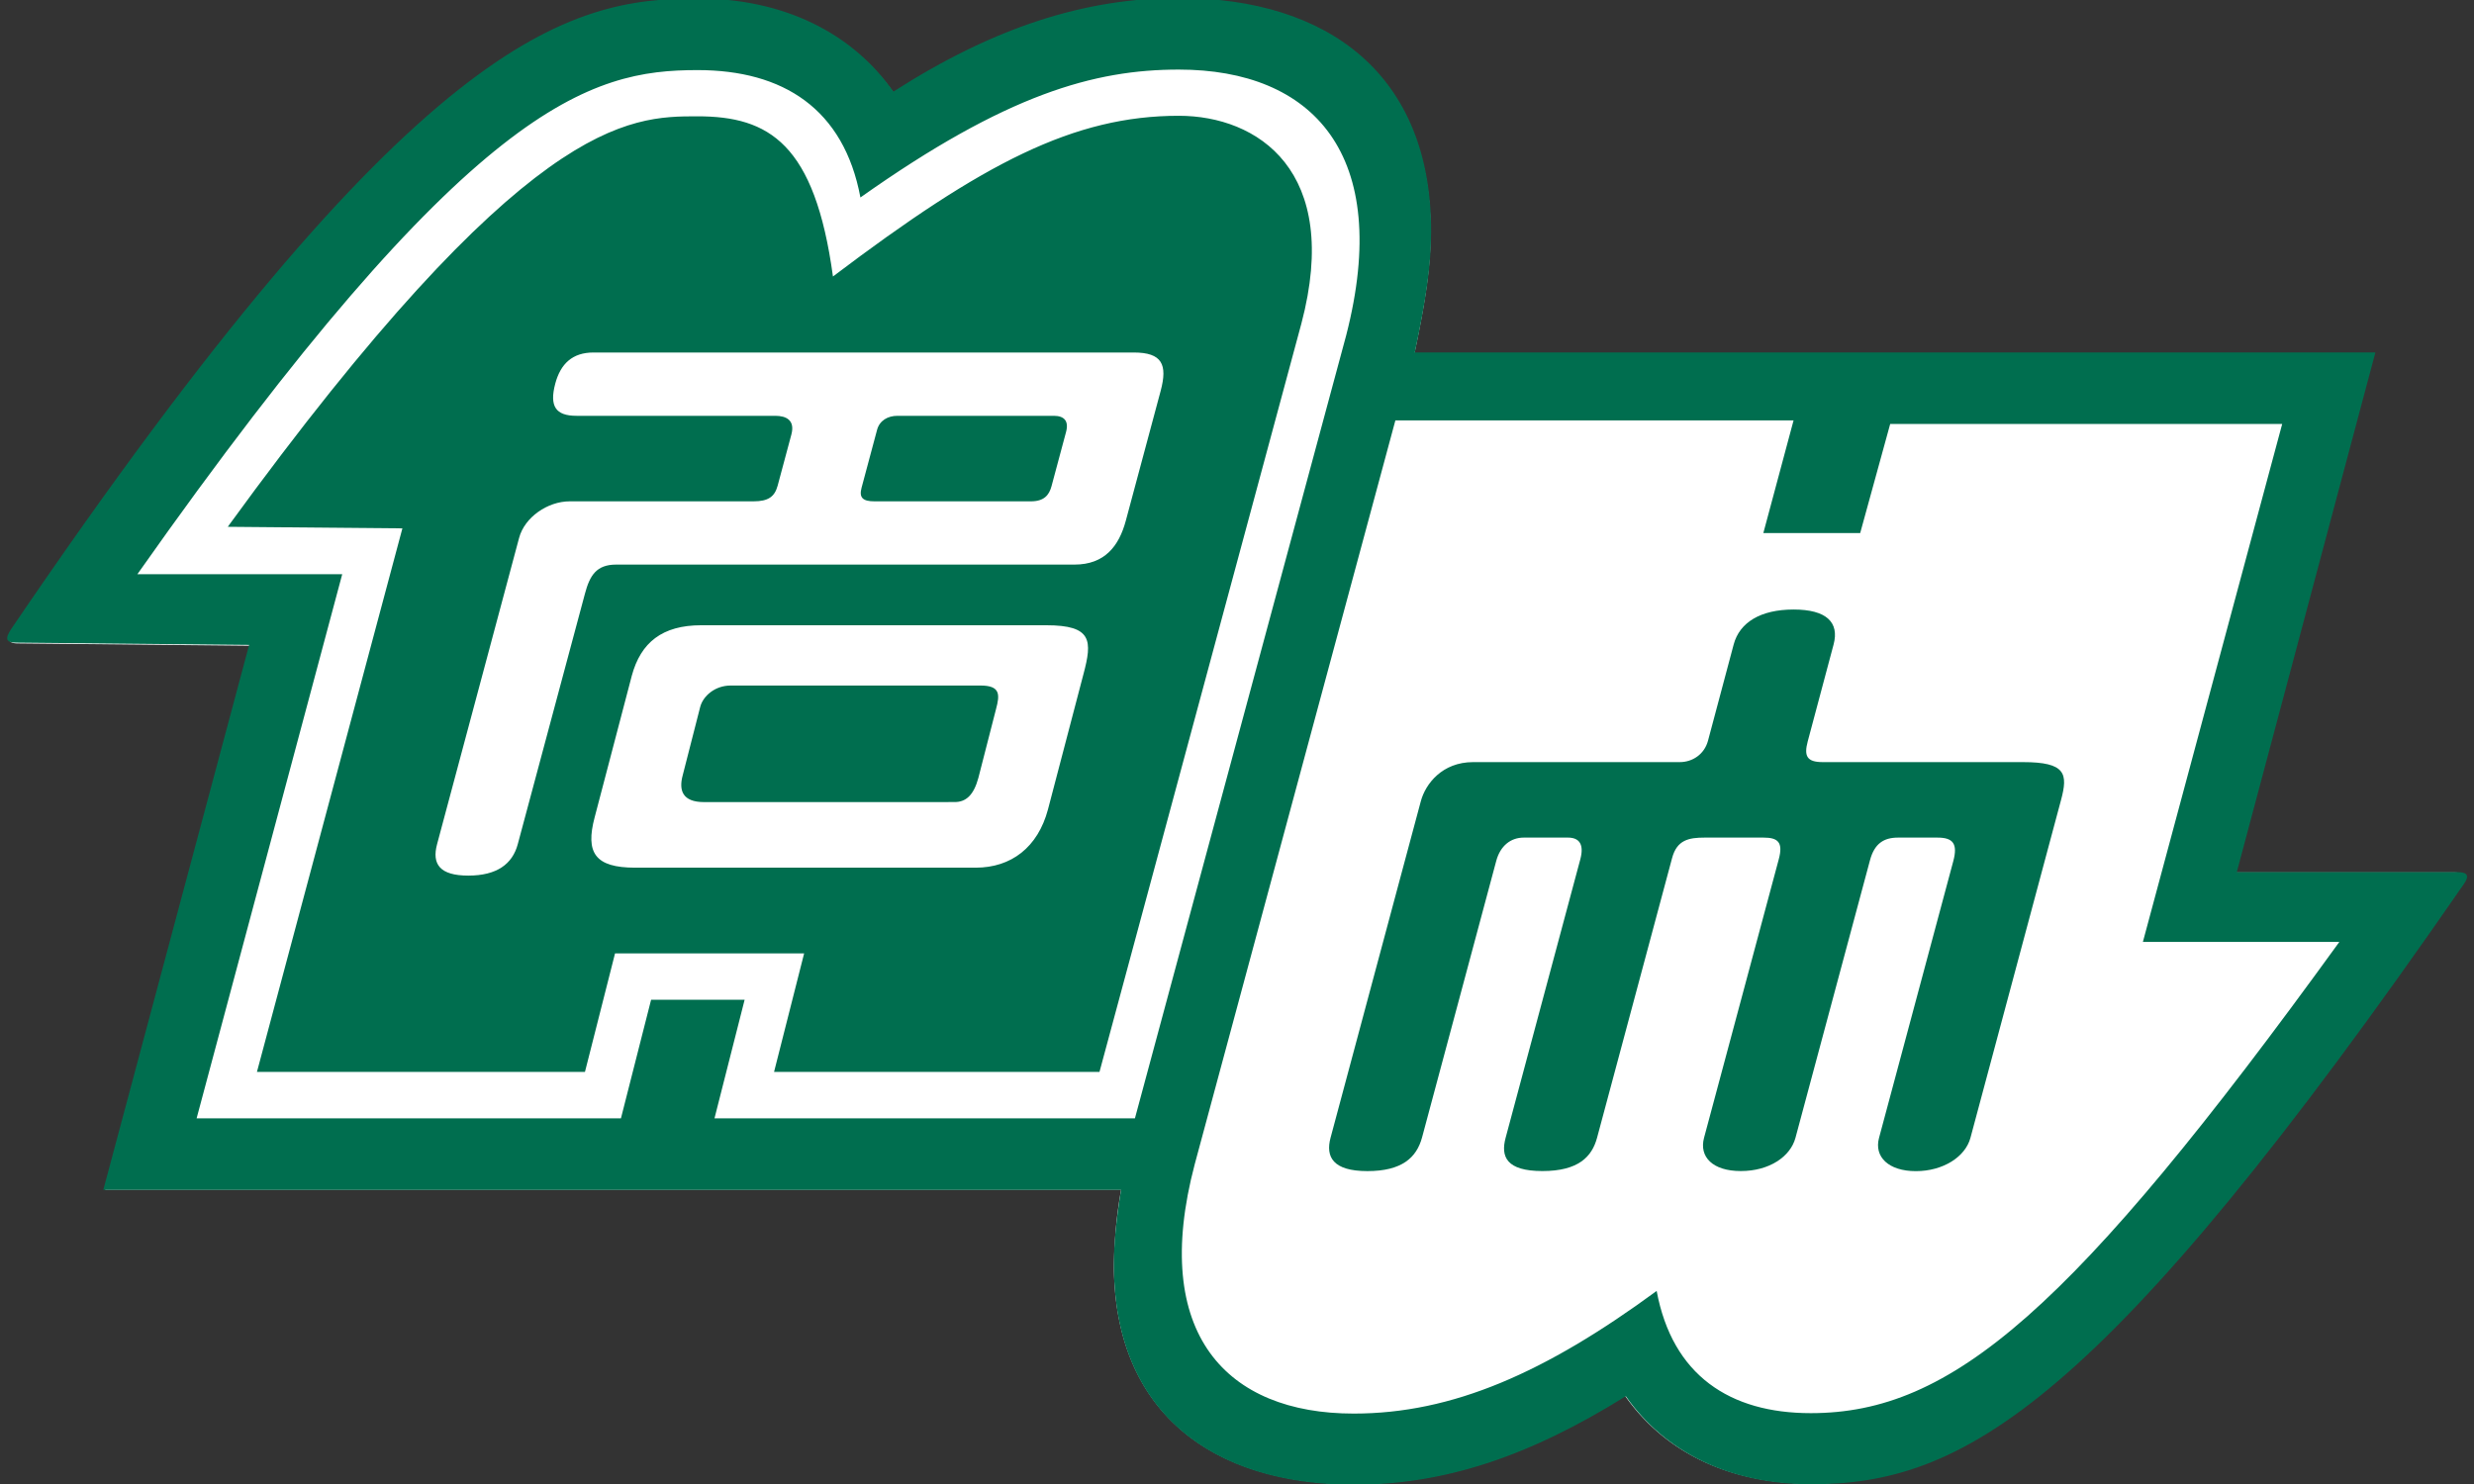 <svg xmlns="http://www.w3.org/2000/svg" xml:space="preserve" style="fill-rule:evenodd;clip-rule:evenodd;stroke-linejoin:round;stroke-miterlimit:2" viewBox="0 0 50 30"><rect x="0" y="0" width="50" height="30" fill="#333333" stroke="none"/><path d="m23.457 7.928-.702 2.617c-.139.518-.43.888-1.036.888h-9.247c-.399 0-.532.222-.629.586l-1.355 5.055c-.108.403-.423.635-.998.635-.576 0-.739-.232-.63-.635l1.655-6.18c.111-.417.574-.737 1.022-.738h3.706c.297 0 .427-.091.487-.316l.277-1.032c.077-.289-.103-.377-.324-.377h-4.01c-.423 0-.55-.194-.429-.649.108-.404.349-.629.771-.629h10.898c.575 0 .686.244.544.775" style="fill:#fff;fill-rule:nonzero"/><path d="m21.898 13.649-.715 2.727c-.203.762-.741 1.173-1.457 1.173h-6.87c-.807 0-1.01-.298-.816-1.021l.748-2.852c.181-.672.616-1.019 1.4-1.019h6.961c.926 0 .932.307.749.992" style="fill:#fff;fill-rule:nonzero"/><path d="M23.823 2.376c-2.11 0-3.941.945-6.977 3.243-.366-2.68-1.289-3.232-2.731-3.232-1.392 0-3.463.006-9.478 8.283l3.523.032L5.226 21.67h6.617l.607-2.392h3.815l-.607 2.392h6.565l4.073-15.1c.817-3.088-.888-4.194-2.473-4.194" style="fill:#fff;fill-rule:nonzero"/><path d="M21.302 8.431h-3.155c-.195 0-.361.096-.411.283l-.313 1.169c-.055.203.03.273.26.273h3.156c.262 0 .366-.121.415-.302l.294-1.096c.061-.224-.037-.327-.246-.327M19.823 13.873h-5.039c-.32 0-.557.212-.615.43l-.354 1.383c-.082.305-.003.539.429.539h5.058c.227 0 .383-.138.478-.488l.356-1.388c.077-.29.091-.476-.313-.476M40.854 15.419h-4.042c-.32 0-.379-.125-.302-.416l.523-1.959c.118-.445-.143-.704-.807-.704-.667 0-1.089.259-1.209.704l-.518 1.944a.58.58 0 0 1-.57.431H29.76c-.624 0-.961.439-1.055.789L26.884 23c-.102.383.045.672.744.672.695 0 .992-.271 1.103-.681l1.496-5.578c.082-.307.292-.471.555-.471h.891c.23 0 .331.136.249.441L30.416 23c-.103.382.017.671.743.671.725 0 .998-.289 1.102-.671l1.514-5.647c.098-.365.338-.411.656-.411h1.187c.29 0 .403.091.308.441L34.419 23c-.102.382.169.671.742.671s.999-.289 1.103-.671c0 0 1.412-5.266 1.503-5.601.089-.336.278-.457.564-.457h.797c.313 0 .413.122.32.473l-1.499 5.586c-.103.383.192.671.743.671.551 0 .998-.288 1.101-.671l1.828-6.816c.143-.533.096-.766-.767-.766" style="fill:#fff;fill-rule:nonzero"/><path d="M36.573 28.556c-1.637 0-2.793-.766-3.11-2.466-2.25 1.652-4.118 2.475-6.112 2.475-2.558 0-4.113-1.603-3.206-5.033l4.047-15.008h8.033l-.61 2.273h1.954l.605-2.201h7.908l-2.81 10.451h3.963c-5.407 7.471-7.827 9.509-10.662 9.509M22.938 22.607h-8.482l.608-2.393h-1.886l-.609 2.393h-8.56l2.937-10.981H2.814C9.542 2.075 11.962 1.454 14.115 1.454c1.726 0 2.951.781 3.285 2.571 2.948-2.087 4.721-2.581 6.423-2.581 2.693 0 4.32 1.699 3.377 5.364l-4.262 15.799Z" style="fill:#fff;fill-rule:nonzero"/><path d="M49.626 17.638h-4.459l2.796-10.486H28.585c.227-1.078.326-1.749.328-2.433C28.921 1.557 26.852 0 23.823 0c-1.903 0-3.738.596-5.757 1.888C17.232.701 15.849.009 14.115.009 11.518.009 8.444.696.277 12.72c-.143.212-.116.287.091.287l4.7.047A37393.22 37393.22 0 0 1 2.126 24.05h20.532a9.494 9.494 0 0 0-.146 1.533C22.524 28.541 24.495 30 27.351 30c1.808 0 3.514-.554 5.489-1.786.791 1.128 2.087 1.777 3.733 1.777 3.038 0 5.819-1.473 13.176-12.113.11-.159.081-.237-.123-.24" style="fill:#fff;fill-rule:nonzero"/><path d="M0-67.474-3.35-54.99c-.662 2.473-2.05 4.235-4.94 4.235h-44.115c-1.905 0-2.537 1.06-3 2.798l-6.464 24.112c-.513 1.925-2.02 3.03-4.763 3.03-2.746 0-3.522-1.105-3.003-3.03l7.893-29.481c.531-1.986 2.742-3.517 4.875-3.518h17.683c1.416 0 2.034-.437 2.324-1.507l1.321-4.926c.368-1.379-.494-1.799-1.547-1.799h-19.129c-2.017 0-2.624-.925-2.048-3.097.516-1.926 1.663-2.998 3.679-2.998h51.991C.15-71.171.678-70.01 0-67.474m-7.436 27.29-3.412 13.012c-.971 3.634-3.535 5.594-6.953 5.594h-32.771c-3.852 0-4.817-1.419-3.894-4.87l3.568-13.606c.865-3.205 2.938-4.861 6.679-4.861h33.209c4.418 0 4.448 1.466 3.574 4.731m9.184-53.775c-10.067 0-18.802 4.506-33.286 15.471-1.744-12.787-6.151-15.42-13.026-15.42-6.644 0-16.523.028-45.217 39.516l16.806.15-13.998 52.325 31.568-.001c.847-3.343 2.896-11.412 2.896-11.412h18.198l-2.895 11.412h31.319c1.627-6.023 19.429-72.036 19.429-72.036 3.899-14.731-4.233-20.005-11.794-20.005M-10.28-65.076h-15.051c-.93 0-1.723.457-1.961 1.352l-1.493 5.575c-.261.97.142 1.305 1.238 1.305h15.056c1.253 0 1.747-.578 1.983-1.441l1.403-5.232c.287-1.066-.18-1.559-1.175-1.559m-7.058 25.964h-24.037c-1.525 0-2.655 1.009-2.936 2.048l-1.688 6.598c-.392 1.455-.014 2.574 2.047 2.574l24.13-.003c1.082 0 1.828-.659 2.279-2.326l1.699-6.624c.369-1.379.437-2.267-1.494-2.267M82.991-31.74H63.709c-1.526 0-1.807-.597-1.438-1.984.372-1.38 2.493-9.344 2.493-9.344.566-2.123-.68-3.361-3.85-3.361-3.18 0-5.195 1.238-5.766 3.361l-2.472 9.272c-.353 1.31-1.497 2.056-2.717 2.056H30.07c-2.976 0-4.585 2.096-5.032 3.767L16.35 4.426c-.486 1.827.212 3.205 3.546 3.205 3.319 0 4.734-1.289 5.263-3.248l7.136-26.607c.392-1.465 1.395-2.25 2.651-2.25h4.25c1.095 0 1.579.65 1.187 2.104L33.199 4.426c-.49 1.823.081 3.2 3.545 3.2 3.457 0 4.762-1.377 5.254-3.2l7.224-26.937c.469-1.744 1.611-1.963 3.131-1.963h5.663c1.381 0 1.92.433 1.466 2.104-.447 1.675-7.187 26.796-7.187 26.796-.487 1.823.808 3.2 3.541 3.2 2.733 0 4.765-1.377 5.258-3.2 0 0 6.738-25.121 7.172-26.721.427-1.602 1.327-2.179 2.693-2.179h3.801c1.493 0 1.969.583 1.525 2.257L69.137 4.432c-.493 1.826.913 3.203 3.541 3.203 2.629 0 4.761-1.377 5.255-3.203l8.717-32.516c.685-2.544.46-3.656-3.659-3.656M62.57 30.932c-7.81 0-13.322-3.654-14.835-11.764-10.737 7.881-19.644 11.805-29.158 11.805-12.204 0-19.621-7.643-15.296-24.01l19.308-71.596H60.91L58.002-53.79h9.321l2.886-10.499h37.726L94.529-14.43h18.905C87.639 21.212 76.097 30.932 62.57 30.932M-2.476 2.551h-40.462l2.901-11.417h-9.001l-2.903 11.417h-40.837l14.014-52.382h-19.713c32.093-45.567 43.639-48.526 53.913-48.526 8.232 0 14.076 3.723 15.67 12.262 14.061-9.957 22.521-12.311 30.642-12.311 12.847 0 20.609 8.105 16.106 25.59L-2.476 2.551Zm127.314-23.702h-21.271l13.339-50.026H24.461c1.083-5.141 1.559-8.342 1.569-11.607.036-15.083-9.834-22.512-24.282-22.512-9.08 0-17.834 2.843-27.468 9.009-3.975-5.664-10.573-8.963-18.844-8.963-12.393 0-27.057 3.273-66.018 60.636-.682 1.009-.552 1.371.436 1.371l22.422.22c-3.209 12.004-14.034 52.458-14.034 52.458l97.948-.001c-.495 3.008-.698 5.319-.698 7.313.059 14.115 9.459 21.075 23.085 21.075 8.624 0 16.764-2.642 26.187-8.521 3.773 5.383 9.954 8.475 17.806 8.475 14.494 0 27.759-7.027 62.856-57.785.525-.757.388-1.129-.588-1.142" style="fill:#006e4f;fill-rule:nonzero" transform="translate(23.457 22.072) scale(.21)"/></svg>